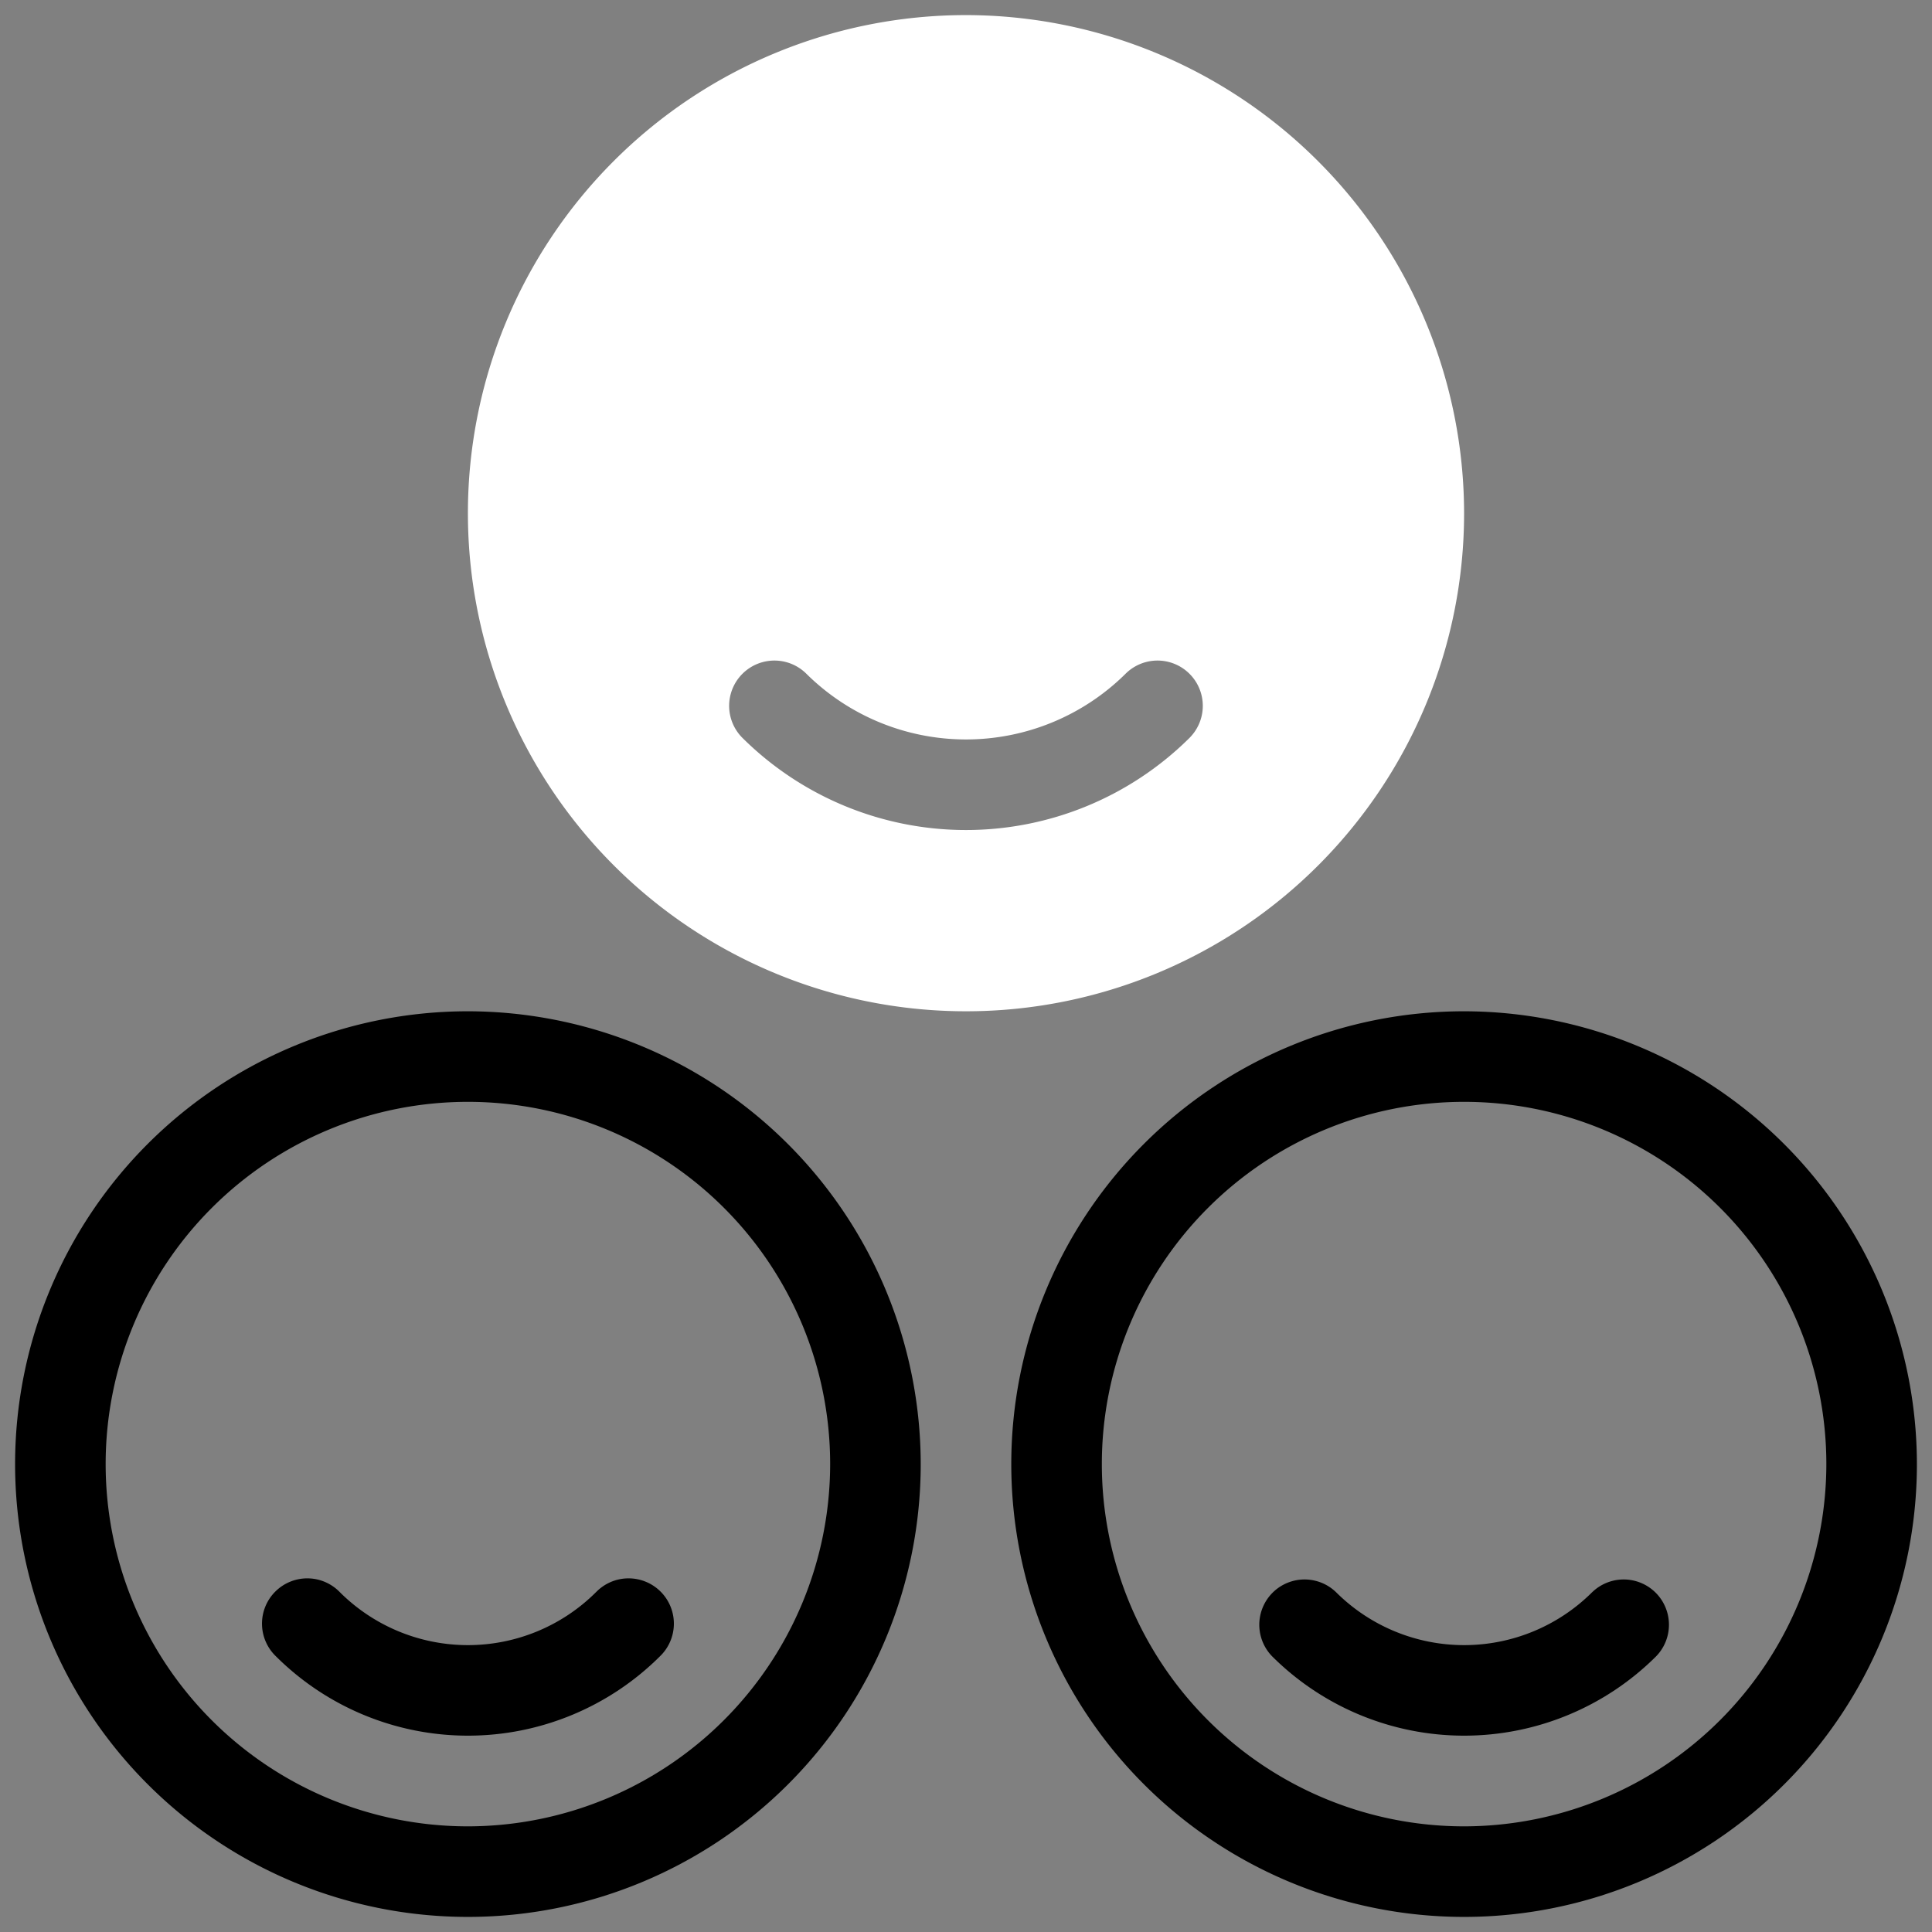 <svg id="artwork" height="512" viewBox="0 0 64 64" width="512" xmlns="http://www.w3.org/2000/svg"><rect x="0" y="0" width="64" height="64" fill="#808080" stroke="none"/><path d="m15.5 33.5a15 15 0 1 0 15 15 15.017 15.017 0 0 0 -15-15zm0 27a12 12 0 1 1 12-12 12.014 12.014 0 0 1 -12 12z"/><path d="m19.743 52.743a6.008 6.008 0 0 1 -8.485 0 1.5 1.5 0 1 0 -2.121 2.121 9.01 9.01 0 0 0 12.728 0 1.5 1.5 0 1 0 -2.121-2.121z"/><path d="m48.5 33.5a15 15 0 1 0 15 15 15.017 15.017 0 0 0 -15-15zm0 27a12 12 0 1 1 12-12 12.014 12.014 0 0 1 -12 12z"/><path d="m52.743 52.743a6.008 6.008 0 0 1 -8.485 0 1.5 1.5 0 0 0 -2.121 2.121 9.01 9.01 0 0 0 12.728 0 1.5 1.5 0 0 0 -2.121-2.121z"/><path d="m32 .5a16.5 16.5 0 1 0 16.5 16.5 16.519 16.519 0 0 0 -16.5-16.5zm7.424 23.924a10.509 10.509 0 0 1 -14.849 0 1.5 1.5 0 0 1 2.121-2.121 7.51 7.51 0 0 0 10.606 0 1.5 1.5 0 0 1 2.121 2.121z" fill="#ffffff"/></svg>